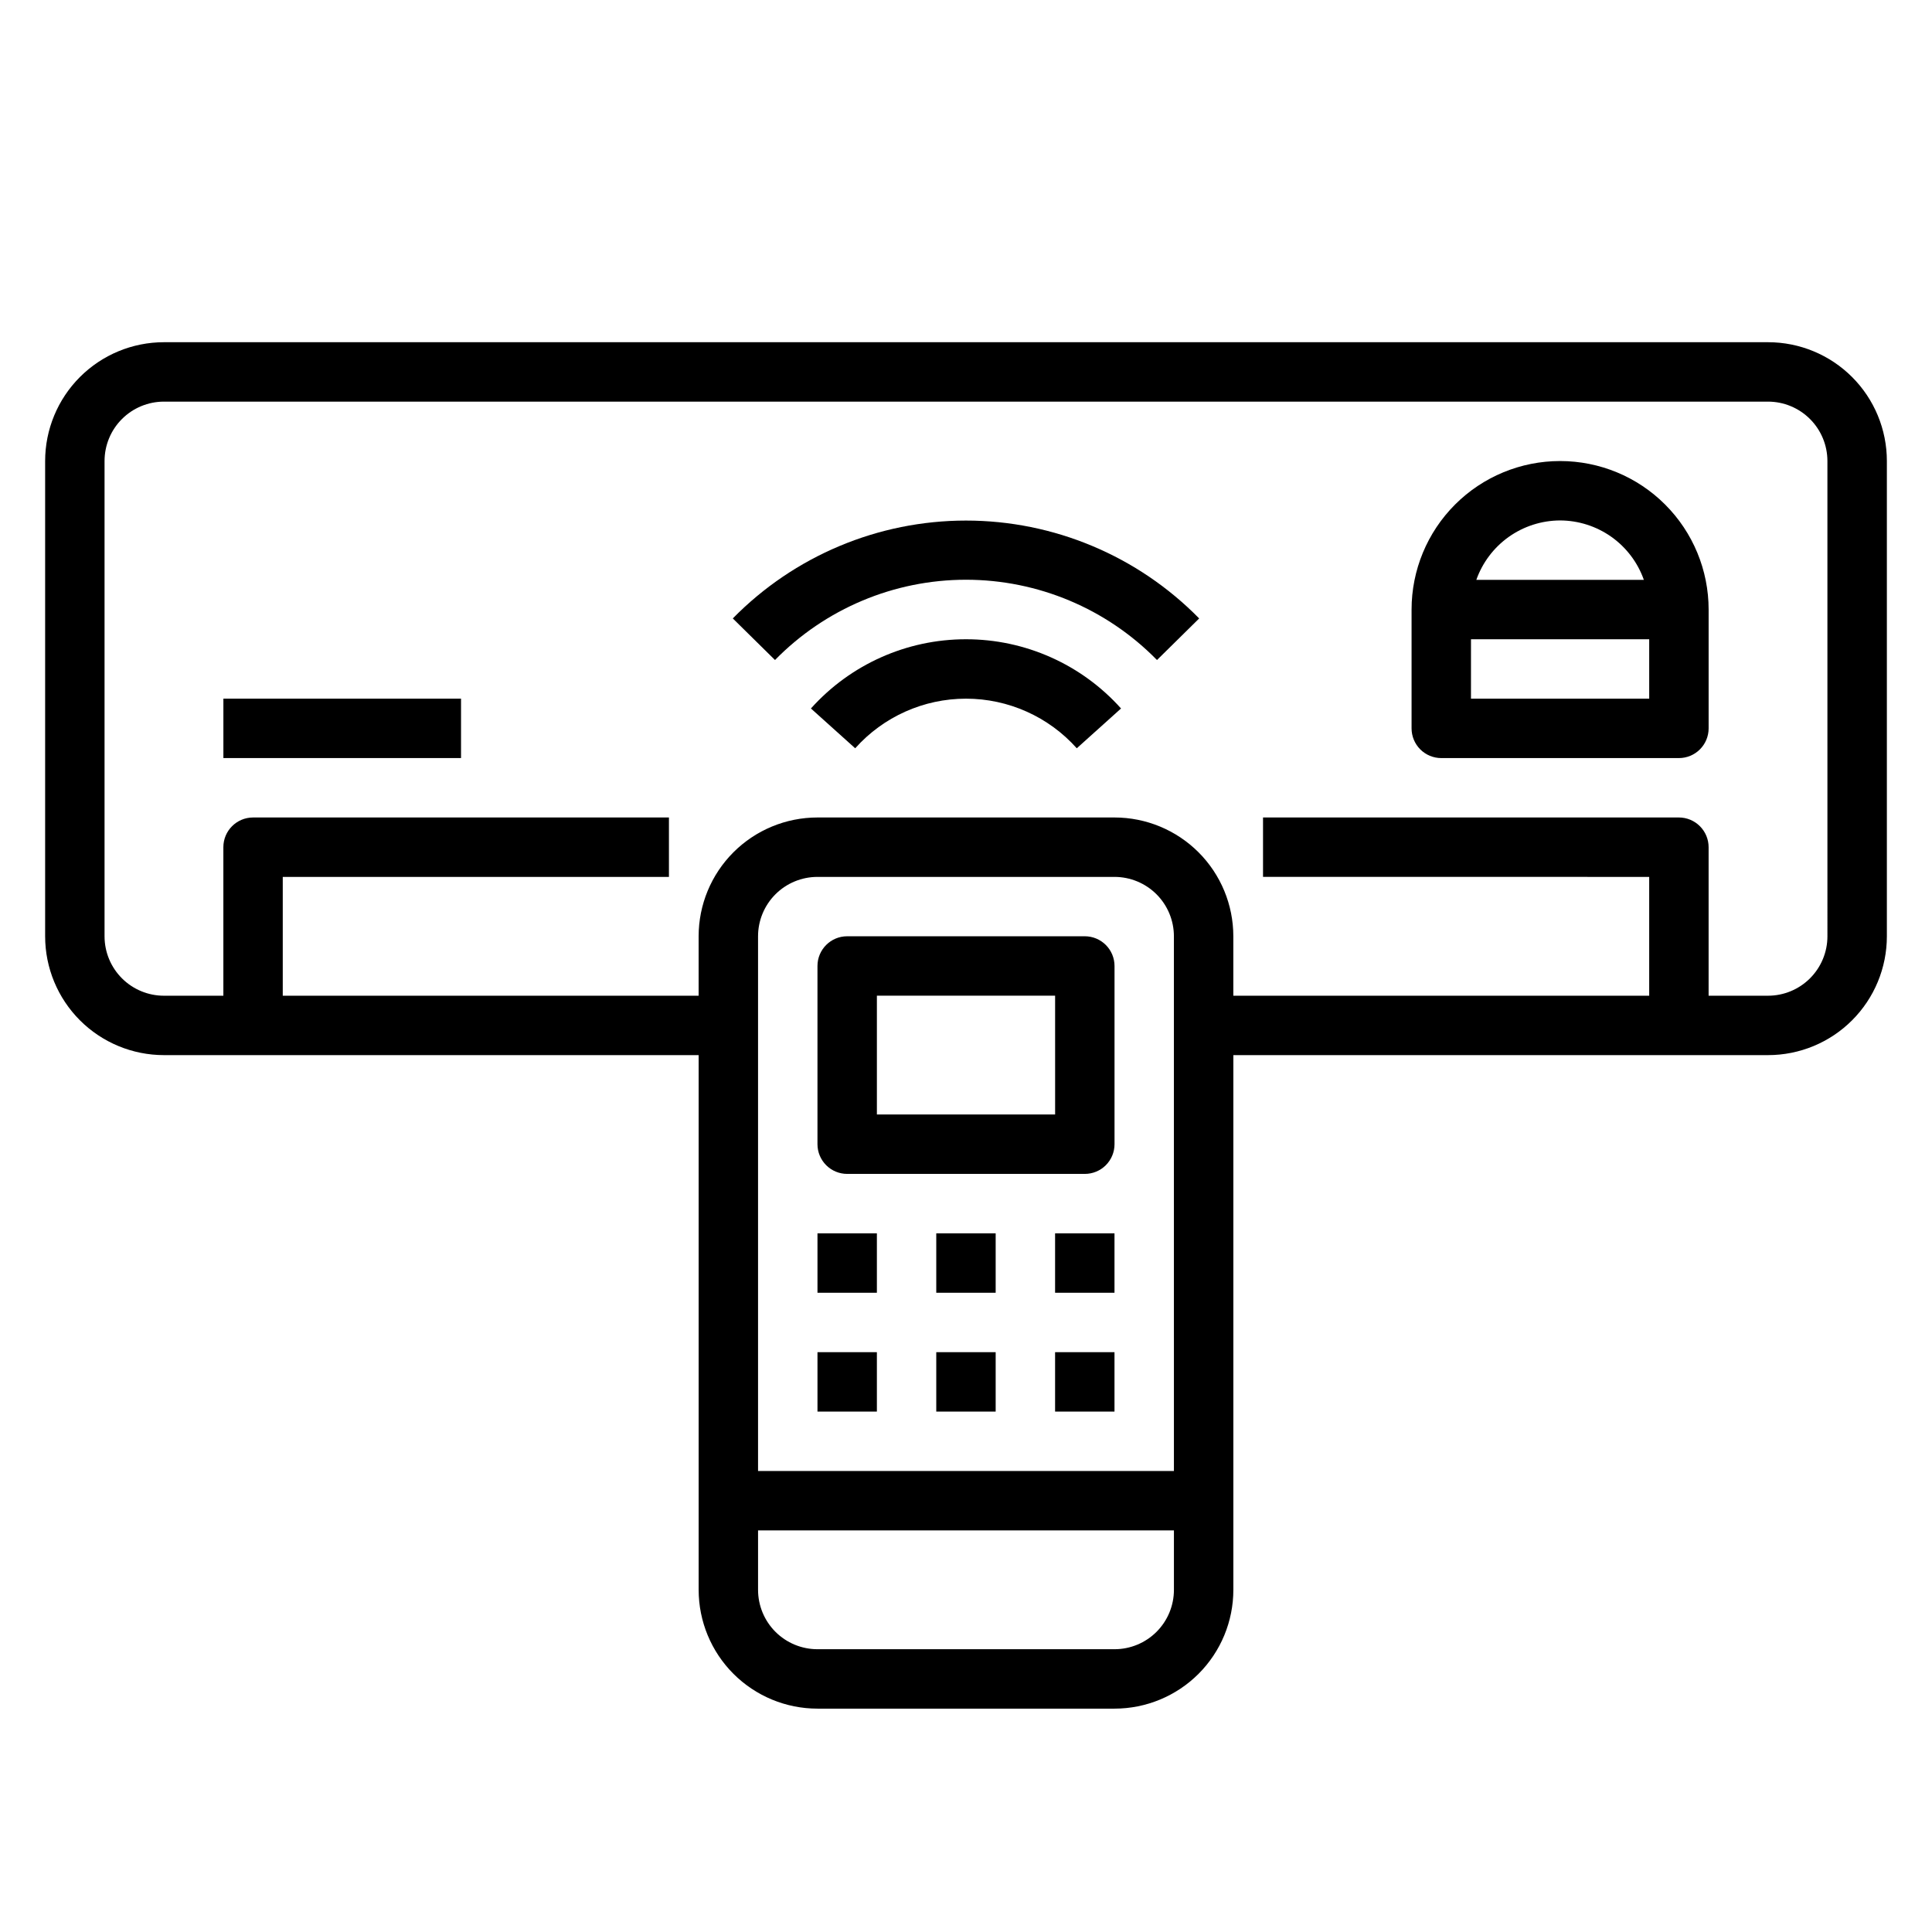 <?xml version="1.0" encoding="UTF-8"?>
<!-- Uploaded to: SVG Repo, www.svgrepo.com, Generator: SVG Repo Mixer Tools -->
<svg fill="#000000" width="800px" height="800px" version="1.1" viewBox="144 144 512 512" xmlns="http://www.w3.org/2000/svg">
 <g>
  <path d="m612.54 234.69h-425.09c-8.352 0-16.359 3.316-22.266 9.223-5.902 5.902-9.223 13.914-9.223 22.266v125.95c0 8.352 3.32 16.363 9.223 22.266 5.906 5.906 13.914 9.223 22.266 9.223h141.7v141.7c0 8.352 3.32 16.359 9.223 22.266 5.906 5.902 13.918 9.223 22.266 9.223h78.723c8.352 0 16.359-3.32 22.266-9.223 5.902-5.906 9.223-13.914 9.223-22.266v-141.7h141.7c8.352 0 16.359-3.316 22.266-9.223 5.906-5.902 9.223-13.914 9.223-22.266v-125.95c0-8.352-3.316-16.363-9.223-22.266-5.906-5.906-13.914-9.223-22.266-9.223zm-157.44 299.14h-110.21v-141.7c0-4.176 1.66-8.18 4.609-11.133 2.953-2.949 6.957-4.609 11.133-4.609h78.723c4.176 0 8.18 1.66 11.133 4.609 2.953 2.953 4.609 6.957 4.609 11.133zm-15.742 47.23h-78.723c-4.176 0-8.18-1.66-11.133-4.609-2.949-2.953-4.609-6.957-4.609-11.133v-15.746h110.21v15.746c0 4.176-1.656 8.18-4.609 11.133-2.953 2.949-6.957 4.609-11.133 4.609zm188.93-188.93c0 4.176-1.66 8.18-4.613 11.133-2.953 2.953-6.957 4.613-11.133 4.613h-15.742v-39.359c0-2.09-0.832-4.09-2.309-5.566-1.477-1.477-3.477-2.309-5.566-2.309h-110.21v15.742l102.34 0.004v31.488h-110.21v-15.746c0-8.352-3.32-16.359-9.223-22.266-5.906-5.902-13.914-9.223-22.266-9.223h-78.723c-8.348 0-16.359 3.32-22.266 9.223-5.902 5.906-9.223 13.914-9.223 22.266v15.742l-110.21 0.004v-31.488h102.34v-15.746h-110.21c-4.348 0-7.871 3.527-7.871 7.875v39.359h-15.746c-4.176 0-8.18-1.66-11.133-4.613-2.953-2.953-4.609-6.957-4.609-11.133v-125.95c0-4.176 1.656-8.184 4.609-11.133 2.953-2.953 6.957-4.613 11.133-4.613h425.09c4.176 0 8.18 1.66 11.133 4.613 2.953 2.949 4.613 6.957 4.613 11.133z"/>
  <path d="m203.2 329.15h62.977v15.742h-62.977z"/>
  <path d="m557.44 266.18c-10.438 0-20.449 4.144-27.832 11.527-7.379 7.379-11.527 17.391-11.527 27.832v31.488c0 2.086 0.832 4.09 2.305 5.566 1.477 1.477 3.481 2.305 5.566 2.305h62.977c2.09 0 4.09-0.828 5.566-2.305 1.477-1.477 2.309-3.481 2.309-5.566v-31.488c0-10.441-4.148-20.453-11.531-27.832-7.379-7.383-17.391-11.527-27.832-11.527zm0 15.742c4.875 0.016 9.621 1.535 13.598 4.352 3.973 2.82 6.981 6.801 8.602 11.395h-44.398c1.625-4.594 4.633-8.574 8.605-11.395 3.973-2.816 8.723-4.336 13.594-4.352zm-23.617 47.23 0.004-15.742h47.23v15.742z"/>
  <path d="m400 313.41c-15.684-0.012-30.629 6.66-41.094 18.344l11.73 10.547c7.469-8.367 18.148-13.148 29.363-13.148 11.211 0 21.895 4.781 29.359 13.148l11.73-10.547c-10.461-11.684-25.406-18.355-41.09-18.344z"/>
  <path d="m338.2 307.89 11.18 11.02v0.004c13.324-13.609 31.57-21.277 50.617-21.277 19.043 0 37.289 7.668 50.617 21.277l11.18-11.02-0.004-0.004c-16.281-16.586-38.551-25.934-61.793-25.934-23.246 0-45.516 9.348-61.797 25.934z"/>
  <path d="m431.49 392.12h-62.977c-4.348 0-7.875 3.527-7.875 7.875v47.23c0 2.09 0.832 4.09 2.309 5.566 1.477 1.477 3.477 2.305 5.566 2.305h62.977c2.086 0 4.09-0.828 5.566-2.305 1.473-1.477 2.305-3.477 2.305-5.566v-47.23c0-2.09-0.832-4.09-2.305-5.566-1.477-1.477-3.481-2.309-5.566-2.309zm-7.871 47.23-47.234 0.004v-31.488h47.23z"/>
  <path d="m360.64 470.85h15.742v15.742h-15.742z"/>
  <path d="m392.12 470.85h15.742v15.742h-15.742z"/>
  <path d="m423.61 470.85h15.742v15.742h-15.742z"/>
  <path d="m360.64 502.34h15.742v15.742h-15.742z"/>
  <path d="m392.12 502.34h15.742v15.742h-15.742z"/>
  <path d="m423.61 502.34h15.742v15.742h-15.742z"/>
 </g>
</svg>